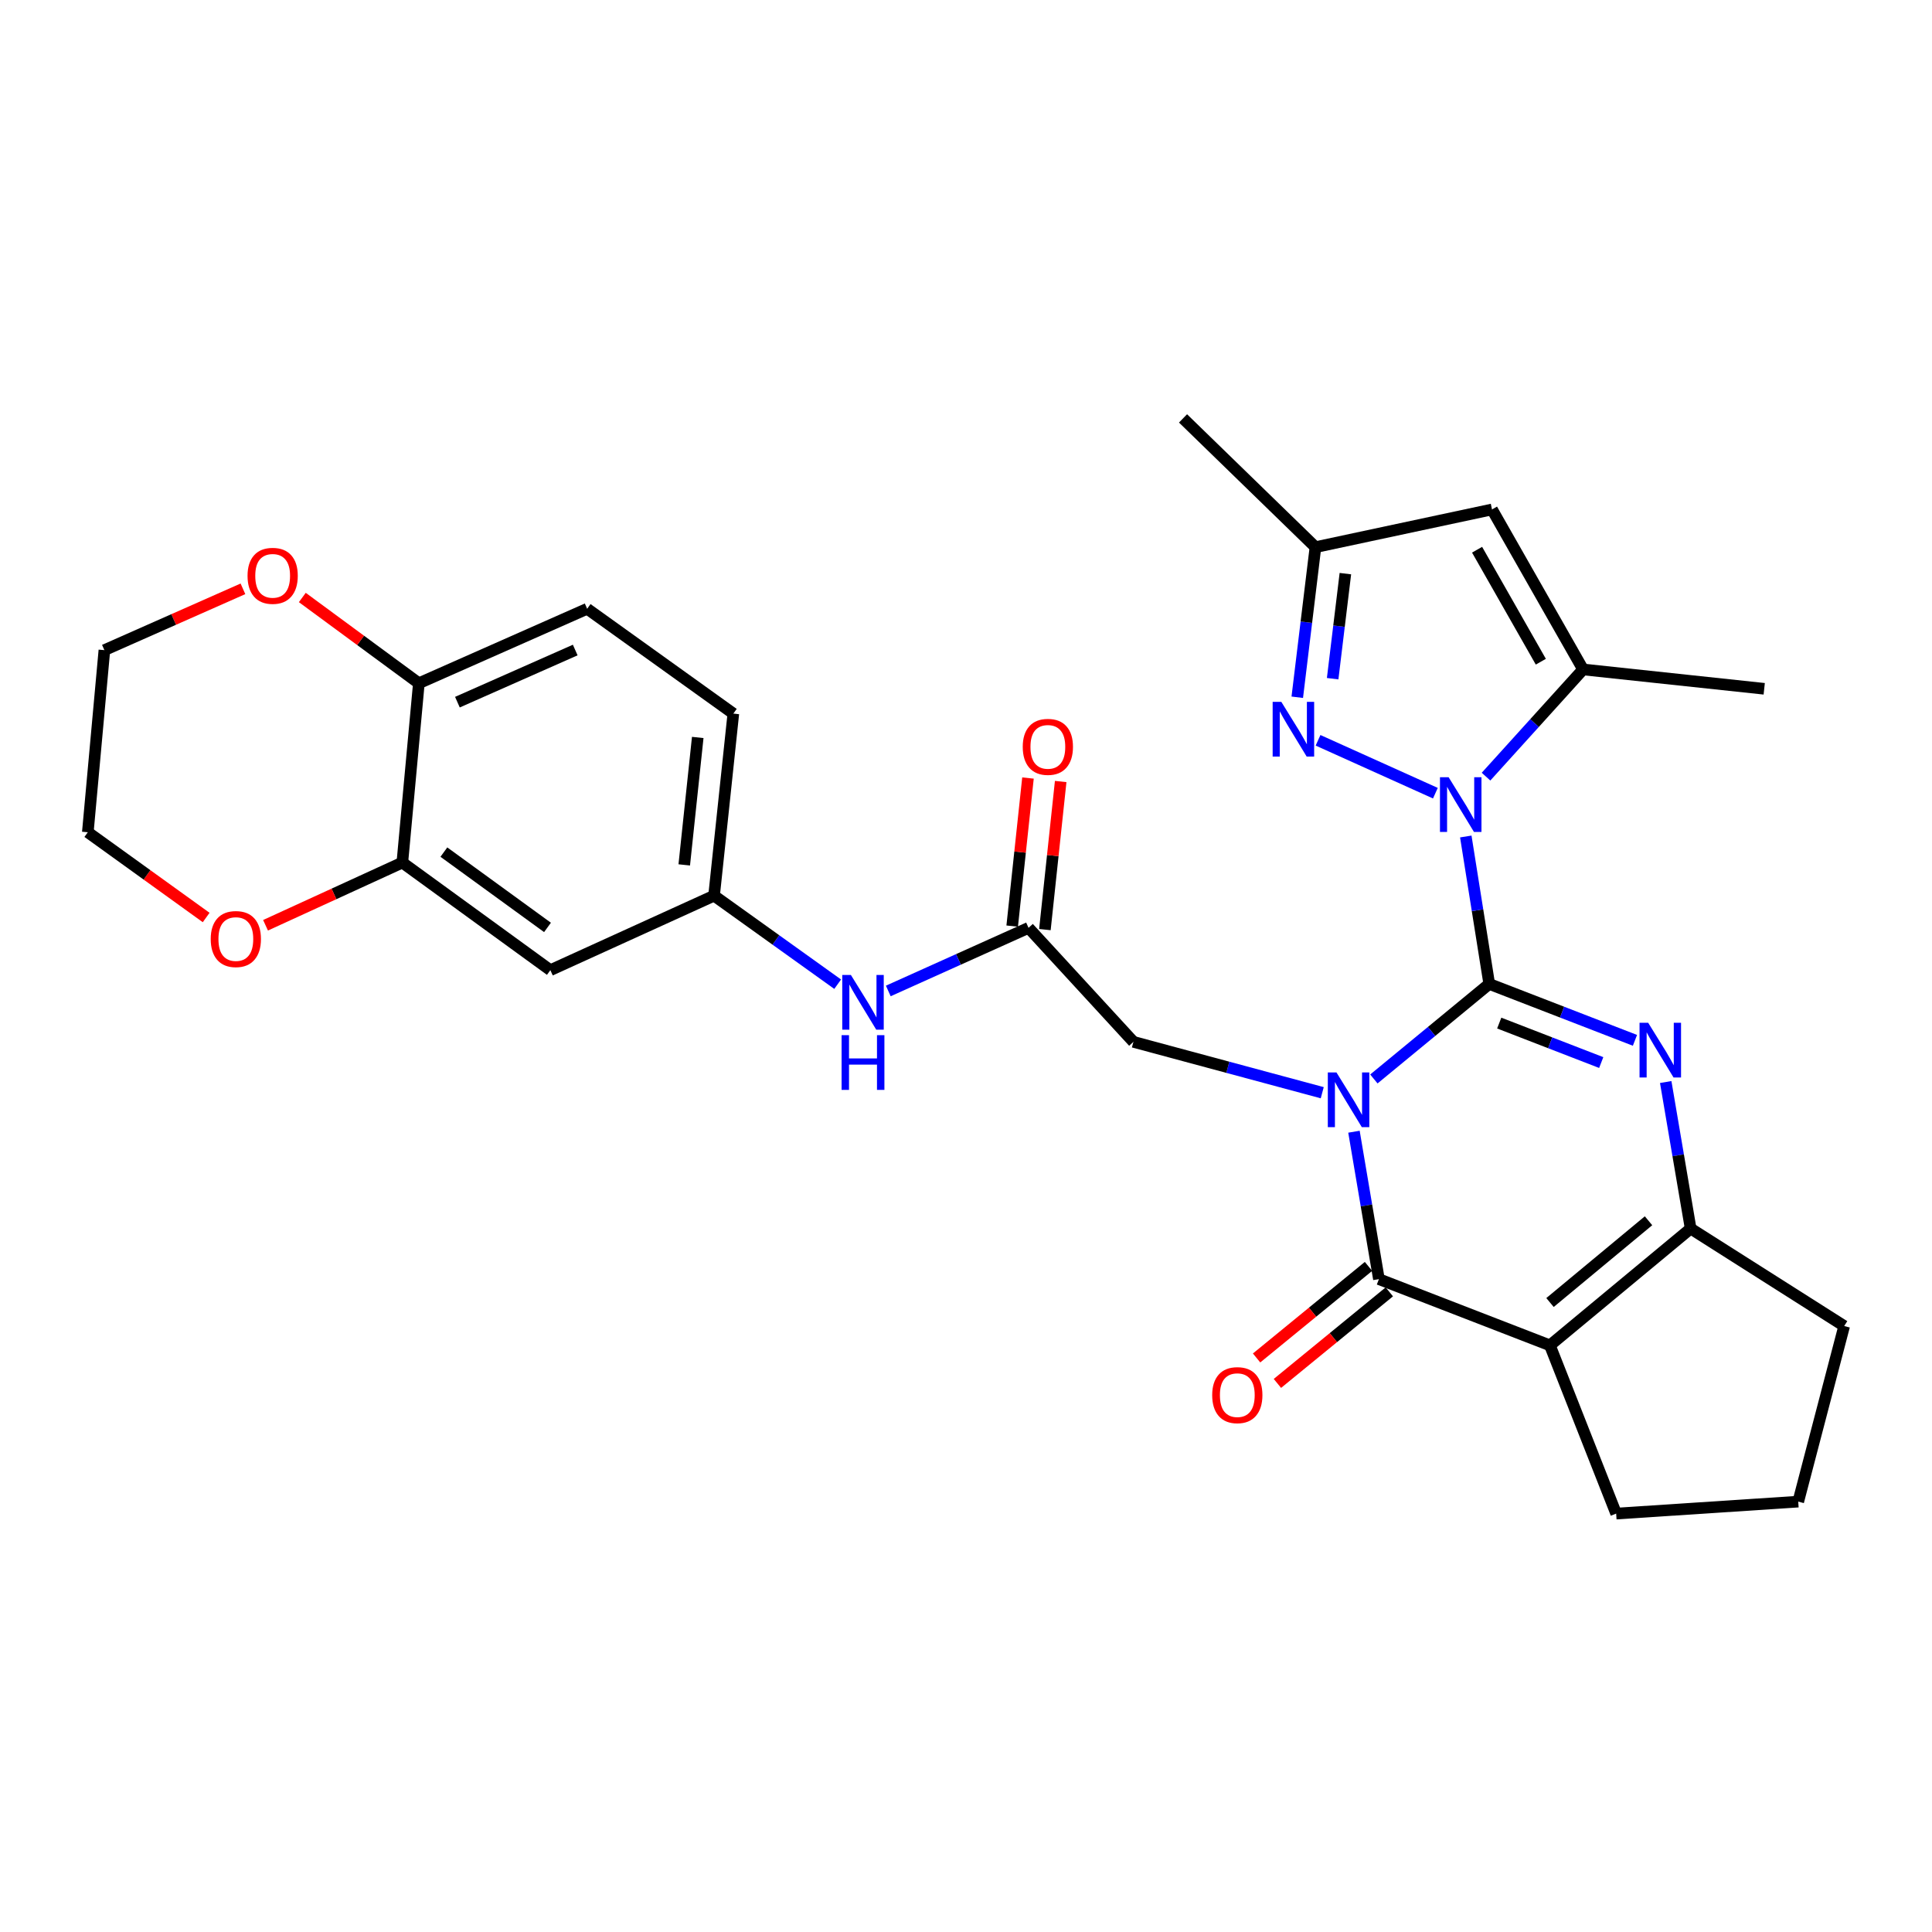 <?xml version='1.0' encoding='iso-8859-1'?>
<svg version='1.1' baseProfile='full'
              xmlns='http://www.w3.org/2000/svg'
                      xmlns:rdkit='http://www.rdkit.org/xml'
                      xmlns:xlink='http://www.w3.org/1999/xlink'
                  xml:space='preserve'
width='1000px' height='1000px' viewBox='0 0 1000 1000'>
<!-- END OF HEADER -->
<rect style='opacity:1.0;fill:#FFFFFF;stroke:none' width='1000' height='1000' x='0' y='0'> </rect>
<path class='bond-0' d='M 770.83,509.287 L 740.972,533.879' style='fill:none;fill-rule:evenodd;stroke:#000000;stroke-width:6px;stroke-linecap:butt;stroke-linejoin:miter;stroke-opacity:1' />
<path class='bond-0' d='M 740.972,533.879 L 711.114,558.471' style='fill:none;fill-rule:evenodd;stroke:#0000FF;stroke-width:6px;stroke-linecap:butt;stroke-linejoin:miter;stroke-opacity:1' />
<path class='bond-1' d='M 770.83,509.287 L 764.761,471.129' style='fill:none;fill-rule:evenodd;stroke:#000000;stroke-width:6px;stroke-linecap:butt;stroke-linejoin:miter;stroke-opacity:1' />
<path class='bond-1' d='M 764.761,471.129 L 758.692,432.97' style='fill:none;fill-rule:evenodd;stroke:#0000FF;stroke-width:6px;stroke-linecap:butt;stroke-linejoin:miter;stroke-opacity:1' />
<path class='bond-2' d='M 770.83,509.287 L 808.54,523.882' style='fill:none;fill-rule:evenodd;stroke:#000000;stroke-width:6px;stroke-linecap:butt;stroke-linejoin:miter;stroke-opacity:1' />
<path class='bond-2' d='M 808.54,523.882 L 846.25,538.477' style='fill:none;fill-rule:evenodd;stroke:#0000FF;stroke-width:6px;stroke-linecap:butt;stroke-linejoin:miter;stroke-opacity:1' />
<path class='bond-2' d='M 775.998,529.542 L 802.395,539.759' style='fill:none;fill-rule:evenodd;stroke:#000000;stroke-width:6px;stroke-linecap:butt;stroke-linejoin:miter;stroke-opacity:1' />
<path class='bond-2' d='M 802.395,539.759 L 828.792,549.975' style='fill:none;fill-rule:evenodd;stroke:#0000FF;stroke-width:6px;stroke-linecap:butt;stroke-linejoin:miter;stroke-opacity:1' />
<path class='bond-3' d='M 700.81,585.772 L 707.267,623.924' style='fill:none;fill-rule:evenodd;stroke:#0000FF;stroke-width:6px;stroke-linecap:butt;stroke-linejoin:miter;stroke-opacity:1' />
<path class='bond-3' d='M 707.267,623.924 L 713.725,662.076' style='fill:none;fill-rule:evenodd;stroke:#000000;stroke-width:6px;stroke-linecap:butt;stroke-linejoin:miter;stroke-opacity:1' />
<path class='bond-9' d='M 684.392,565.589 L 635.522,552.424' style='fill:none;fill-rule:evenodd;stroke:#0000FF;stroke-width:6px;stroke-linecap:butt;stroke-linejoin:miter;stroke-opacity:1' />
<path class='bond-9' d='M 635.522,552.424 L 586.651,539.259' style='fill:none;fill-rule:evenodd;stroke:#000000;stroke-width:6px;stroke-linecap:butt;stroke-linejoin:miter;stroke-opacity:1' />
<path class='bond-6' d='M 742.952,410.55 L 682.218,383.177' style='fill:none;fill-rule:evenodd;stroke:#0000FF;stroke-width:6px;stroke-linecap:butt;stroke-linejoin:miter;stroke-opacity:1' />
<path class='bond-7' d='M 769.166,401.99 L 794.28,374.246' style='fill:none;fill-rule:evenodd;stroke:#0000FF;stroke-width:6px;stroke-linecap:butt;stroke-linejoin:miter;stroke-opacity:1' />
<path class='bond-7' d='M 794.28,374.246 L 819.395,346.502' style='fill:none;fill-rule:evenodd;stroke:#000000;stroke-width:6px;stroke-linecap:butt;stroke-linejoin:miter;stroke-opacity:1' />
<path class='bond-5' d='M 862.171,560.054 L 868.622,597.976' style='fill:none;fill-rule:evenodd;stroke:#0000FF;stroke-width:6px;stroke-linecap:butt;stroke-linejoin:miter;stroke-opacity:1' />
<path class='bond-5' d='M 868.622,597.976 L 875.073,635.897' style='fill:none;fill-rule:evenodd;stroke:#000000;stroke-width:6px;stroke-linecap:butt;stroke-linejoin:miter;stroke-opacity:1' />
<path class='bond-15' d='M 708.335,655.488 L 679.37,679.183' style='fill:none;fill-rule:evenodd;stroke:#000000;stroke-width:6px;stroke-linecap:butt;stroke-linejoin:miter;stroke-opacity:1' />
<path class='bond-15' d='M 679.37,679.183 L 650.405,702.878' style='fill:none;fill-rule:evenodd;stroke:#FF0000;stroke-width:6px;stroke-linecap:butt;stroke-linejoin:miter;stroke-opacity:1' />
<path class='bond-15' d='M 719.114,668.664 L 690.149,692.36' style='fill:none;fill-rule:evenodd;stroke:#000000;stroke-width:6px;stroke-linecap:butt;stroke-linejoin:miter;stroke-opacity:1' />
<path class='bond-15' d='M 690.149,692.36 L 661.185,716.055' style='fill:none;fill-rule:evenodd;stroke:#FF0000;stroke-width:6px;stroke-linecap:butt;stroke-linejoin:miter;stroke-opacity:1' />
<path class='bond-30' d='M 713.725,662.076 L 802.23,696.351' style='fill:none;fill-rule:evenodd;stroke:#000000;stroke-width:6px;stroke-linecap:butt;stroke-linejoin:miter;stroke-opacity:1' />
<path class='bond-4' d='M 802.23,696.351 L 875.073,635.897' style='fill:none;fill-rule:evenodd;stroke:#000000;stroke-width:6px;stroke-linecap:butt;stroke-linejoin:miter;stroke-opacity:1' />
<path class='bond-4' d='M 802.284,674.183 L 853.274,631.865' style='fill:none;fill-rule:evenodd;stroke:#000000;stroke-width:6px;stroke-linecap:butt;stroke-linejoin:miter;stroke-opacity:1' />
<path class='bond-22' d='M 802.23,696.351 L 836.523,783.437' style='fill:none;fill-rule:evenodd;stroke:#000000;stroke-width:6px;stroke-linecap:butt;stroke-linejoin:miter;stroke-opacity:1' />
<path class='bond-24' d='M 875.073,635.897 L 954.545,686.354' style='fill:none;fill-rule:evenodd;stroke:#000000;stroke-width:6px;stroke-linecap:butt;stroke-linejoin:miter;stroke-opacity:1' />
<path class='bond-10' d='M 671.466,360.896 L 676.172,322.053' style='fill:none;fill-rule:evenodd;stroke:#0000FF;stroke-width:6px;stroke-linecap:butt;stroke-linejoin:miter;stroke-opacity:1' />
<path class='bond-10' d='M 676.172,322.053 L 680.878,283.211' style='fill:none;fill-rule:evenodd;stroke:#000000;stroke-width:6px;stroke-linecap:butt;stroke-linejoin:miter;stroke-opacity:1' />
<path class='bond-10' d='M 689.778,351.291 L 693.072,324.101' style='fill:none;fill-rule:evenodd;stroke:#0000FF;stroke-width:6px;stroke-linecap:butt;stroke-linejoin:miter;stroke-opacity:1' />
<path class='bond-10' d='M 693.072,324.101 L 696.366,296.911' style='fill:none;fill-rule:evenodd;stroke:#000000;stroke-width:6px;stroke-linecap:butt;stroke-linejoin:miter;stroke-opacity:1' />
<path class='bond-8' d='M 819.395,346.502 L 772.258,263.69' style='fill:none;fill-rule:evenodd;stroke:#000000;stroke-width:6px;stroke-linecap:butt;stroke-linejoin:miter;stroke-opacity:1' />
<path class='bond-8' d='M 797.53,342.502 L 764.534,284.534' style='fill:none;fill-rule:evenodd;stroke:#000000;stroke-width:6px;stroke-linecap:butt;stroke-linejoin:miter;stroke-opacity:1' />
<path class='bond-25' d='M 819.395,346.502 L 913.159,356.518' style='fill:none;fill-rule:evenodd;stroke:#000000;stroke-width:6px;stroke-linecap:butt;stroke-linejoin:miter;stroke-opacity:1' />
<path class='bond-31' d='M 772.258,263.69 L 680.878,283.211' style='fill:none;fill-rule:evenodd;stroke:#000000;stroke-width:6px;stroke-linecap:butt;stroke-linejoin:miter;stroke-opacity:1' />
<path class='bond-11' d='M 586.651,539.259 L 532.374,480.252' style='fill:none;fill-rule:evenodd;stroke:#000000;stroke-width:6px;stroke-linecap:butt;stroke-linejoin:miter;stroke-opacity:1' />
<path class='bond-27' d='M 680.878,283.211 L 612.329,216.563' style='fill:none;fill-rule:evenodd;stroke:#000000;stroke-width:6px;stroke-linecap:butt;stroke-linejoin:miter;stroke-opacity:1' />
<path class='bond-14' d='M 532.374,480.252 L 496.075,496.587' style='fill:none;fill-rule:evenodd;stroke:#000000;stroke-width:6px;stroke-linecap:butt;stroke-linejoin:miter;stroke-opacity:1' />
<path class='bond-14' d='M 496.075,496.587 L 459.776,512.921' style='fill:none;fill-rule:evenodd;stroke:#0000FF;stroke-width:6px;stroke-linecap:butt;stroke-linejoin:miter;stroke-opacity:1' />
<path class='bond-20' d='M 540.838,481.155 L 544.923,442.832' style='fill:none;fill-rule:evenodd;stroke:#000000;stroke-width:6px;stroke-linecap:butt;stroke-linejoin:miter;stroke-opacity:1' />
<path class='bond-20' d='M 544.923,442.832 L 549.009,404.509' style='fill:none;fill-rule:evenodd;stroke:#FF0000;stroke-width:6px;stroke-linecap:butt;stroke-linejoin:miter;stroke-opacity:1' />
<path class='bond-20' d='M 523.91,479.35 L 527.996,441.027' style='fill:none;fill-rule:evenodd;stroke:#000000;stroke-width:6px;stroke-linecap:butt;stroke-linejoin:miter;stroke-opacity:1' />
<path class='bond-20' d='M 527.996,441.027 L 532.081,402.704' style='fill:none;fill-rule:evenodd;stroke:#FF0000;stroke-width:6px;stroke-linecap:butt;stroke-linejoin:miter;stroke-opacity:1' />
<path class='bond-12' d='M 208.25,446.46 L 284.866,502.156' style='fill:none;fill-rule:evenodd;stroke:#000000;stroke-width:6px;stroke-linecap:butt;stroke-linejoin:miter;stroke-opacity:1' />
<path class='bond-12' d='M 229.752,441.045 L 283.384,480.032' style='fill:none;fill-rule:evenodd;stroke:#000000;stroke-width:6px;stroke-linecap:butt;stroke-linejoin:miter;stroke-opacity:1' />
<path class='bond-18' d='M 208.25,446.46 L 172.845,462.69' style='fill:none;fill-rule:evenodd;stroke:#000000;stroke-width:6px;stroke-linecap:butt;stroke-linejoin:miter;stroke-opacity:1' />
<path class='bond-18' d='M 172.845,462.69 L 137.441,478.919' style='fill:none;fill-rule:evenodd;stroke:#FF0000;stroke-width:6px;stroke-linecap:butt;stroke-linejoin:miter;stroke-opacity:1' />
<path class='bond-33' d='M 208.25,446.46 L 216.799,353.652' style='fill:none;fill-rule:evenodd;stroke:#000000;stroke-width:6px;stroke-linecap:butt;stroke-linejoin:miter;stroke-opacity:1' />
<path class='bond-13' d='M 284.866,502.156 L 369.598,463.597' style='fill:none;fill-rule:evenodd;stroke:#000000;stroke-width:6px;stroke-linecap:butt;stroke-linejoin:miter;stroke-opacity:1' />
<path class='bond-17' d='M 433.576,509.421 L 401.587,486.509' style='fill:none;fill-rule:evenodd;stroke:#0000FF;stroke-width:6px;stroke-linecap:butt;stroke-linejoin:miter;stroke-opacity:1' />
<path class='bond-17' d='M 401.587,486.509 L 369.598,463.597' style='fill:none;fill-rule:evenodd;stroke:#000000;stroke-width:6px;stroke-linecap:butt;stroke-linejoin:miter;stroke-opacity:1' />
<path class='bond-16' d='M 216.799,353.652 L 303.914,315.102' style='fill:none;fill-rule:evenodd;stroke:#000000;stroke-width:6px;stroke-linecap:butt;stroke-linejoin:miter;stroke-opacity:1' />
<path class='bond-16' d='M 236.755,363.437 L 297.736,336.453' style='fill:none;fill-rule:evenodd;stroke:#000000;stroke-width:6px;stroke-linecap:butt;stroke-linejoin:miter;stroke-opacity:1' />
<path class='bond-19' d='M 216.799,353.652 L 186.638,331.456' style='fill:none;fill-rule:evenodd;stroke:#000000;stroke-width:6px;stroke-linecap:butt;stroke-linejoin:miter;stroke-opacity:1' />
<path class='bond-19' d='M 186.638,331.456 L 156.477,309.26' style='fill:none;fill-rule:evenodd;stroke:#FF0000;stroke-width:6px;stroke-linecap:butt;stroke-linejoin:miter;stroke-opacity:1' />
<path class='bond-23' d='M 369.598,463.597 L 379.575,369.361' style='fill:none;fill-rule:evenodd;stroke:#000000;stroke-width:6px;stroke-linecap:butt;stroke-linejoin:miter;stroke-opacity:1' />
<path class='bond-23' d='M 354.165,447.669 L 361.15,381.704' style='fill:none;fill-rule:evenodd;stroke:#000000;stroke-width:6px;stroke-linecap:butt;stroke-linejoin:miter;stroke-opacity:1' />
<path class='bond-28' d='M 106.71,474.899 L 76.082,452.834' style='fill:none;fill-rule:evenodd;stroke:#FF0000;stroke-width:6px;stroke-linecap:butt;stroke-linejoin:miter;stroke-opacity:1' />
<path class='bond-28' d='M 76.082,452.834 L 45.455,430.77' style='fill:none;fill-rule:evenodd;stroke:#000000;stroke-width:6px;stroke-linecap:butt;stroke-linejoin:miter;stroke-opacity:1' />
<path class='bond-29' d='M 125.747,304.773 L 89.89,320.644' style='fill:none;fill-rule:evenodd;stroke:#FF0000;stroke-width:6px;stroke-linecap:butt;stroke-linejoin:miter;stroke-opacity:1' />
<path class='bond-29' d='M 89.89,320.644 L 54.033,336.515' style='fill:none;fill-rule:evenodd;stroke:#000000;stroke-width:6px;stroke-linecap:butt;stroke-linejoin:miter;stroke-opacity:1' />
<path class='bond-21' d='M 303.914,315.102 L 379.575,369.361' style='fill:none;fill-rule:evenodd;stroke:#000000;stroke-width:6px;stroke-linecap:butt;stroke-linejoin:miter;stroke-opacity:1' />
<path class='bond-32' d='M 836.523,783.437 L 930.769,777.242' style='fill:none;fill-rule:evenodd;stroke:#000000;stroke-width:6px;stroke-linecap:butt;stroke-linejoin:miter;stroke-opacity:1' />
<path class='bond-26' d='M 954.545,686.354 L 930.769,777.242' style='fill:none;fill-rule:evenodd;stroke:#000000;stroke-width:6px;stroke-linecap:butt;stroke-linejoin:miter;stroke-opacity:1' />
<path class='bond-34' d='M 45.455,430.77 L 54.033,336.515' style='fill:none;fill-rule:evenodd;stroke:#000000;stroke-width:6px;stroke-linecap:butt;stroke-linejoin:miter;stroke-opacity:1' />
<path  class='atom-1' d='M 691.755 555.099
L 701.035 570.099
Q 701.955 571.579, 703.435 574.259
Q 704.915 576.939, 704.995 577.099
L 704.995 555.099
L 708.755 555.099
L 708.755 583.419
L 704.875 583.419
L 694.915 567.019
Q 693.755 565.099, 692.515 562.899
Q 691.315 560.699, 690.955 560.019
L 690.955 583.419
L 687.275 583.419
L 687.275 555.099
L 691.755 555.099
' fill='#0000FF'/>
<path  class='atom-2' d='M 749.807 402.3
L 759.087 417.3
Q 760.007 418.78, 761.487 421.46
Q 762.967 424.14, 763.047 424.3
L 763.047 402.3
L 766.807 402.3
L 766.807 430.62
L 762.927 430.62
L 752.967 414.22
Q 751.807 412.3, 750.567 410.1
Q 749.367 407.9, 749.007 407.22
L 749.007 430.62
L 745.327 430.62
L 745.327 402.3
L 749.807 402.3
' fill='#0000FF'/>
<path  class='atom-3' d='M 853.103 529.393
L 862.383 544.393
Q 863.303 545.873, 864.783 548.553
Q 866.263 551.233, 866.343 551.393
L 866.343 529.393
L 870.103 529.393
L 870.103 557.713
L 866.223 557.713
L 856.263 541.313
Q 855.103 539.393, 853.863 537.193
Q 852.663 534.993, 852.303 534.313
L 852.303 557.713
L 848.623 557.713
L 848.623 529.393
L 853.103 529.393
' fill='#0000FF'/>
<path  class='atom-7' d='M 663.203 363.268
L 672.483 378.268
Q 673.403 379.748, 674.883 382.428
Q 676.363 385.108, 676.443 385.268
L 676.443 363.268
L 680.203 363.268
L 680.203 391.588
L 676.323 391.588
L 666.363 375.188
Q 665.203 373.268, 663.963 371.068
Q 662.763 368.868, 662.403 368.188
L 662.403 391.588
L 658.723 391.588
L 658.723 363.268
L 663.203 363.268
' fill='#0000FF'/>
<path  class='atom-15' d='M 440.427 504.651
L 449.707 519.651
Q 450.627 521.131, 452.107 523.811
Q 453.587 526.491, 453.667 526.651
L 453.667 504.651
L 457.427 504.651
L 457.427 532.971
L 453.547 532.971
L 443.587 516.571
Q 442.427 514.651, 441.187 512.451
Q 439.987 510.251, 439.627 509.571
L 439.627 532.971
L 435.947 532.971
L 435.947 504.651
L 440.427 504.651
' fill='#0000FF'/>
<path  class='atom-15' d='M 435.607 535.803
L 439.447 535.803
L 439.447 547.843
L 453.927 547.843
L 453.927 535.803
L 457.767 535.803
L 457.767 564.123
L 453.927 564.123
L 453.927 551.043
L 439.447 551.043
L 439.447 564.123
L 435.607 564.123
L 435.607 535.803
' fill='#0000FF'/>
<path  class='atom-16' d='M 627.428 722.118
Q 627.428 715.318, 630.788 711.518
Q 634.148 707.718, 640.428 707.718
Q 646.708 707.718, 650.068 711.518
Q 653.428 715.318, 653.428 722.118
Q 653.428 728.998, 650.028 732.918
Q 646.628 736.798, 640.428 736.798
Q 634.188 736.798, 630.788 732.918
Q 627.428 729.038, 627.428 722.118
M 640.428 733.598
Q 644.748 733.598, 647.068 730.718
Q 649.428 727.798, 649.428 722.118
Q 649.428 716.558, 647.068 713.758
Q 644.748 710.918, 640.428 710.918
Q 636.108 710.918, 633.748 713.718
Q 631.428 716.518, 631.428 722.118
Q 631.428 727.838, 633.748 730.718
Q 636.108 733.598, 640.428 733.598
' fill='#FF0000'/>
<path  class='atom-19' d='M 109.071 486.045
Q 109.071 479.245, 112.431 475.445
Q 115.791 471.645, 122.071 471.645
Q 128.351 471.645, 131.711 475.445
Q 135.071 479.245, 135.071 486.045
Q 135.071 492.925, 131.671 496.845
Q 128.271 500.725, 122.071 500.725
Q 115.831 500.725, 112.431 496.845
Q 109.071 492.965, 109.071 486.045
M 122.071 497.525
Q 126.391 497.525, 128.711 494.645
Q 131.071 491.725, 131.071 486.045
Q 131.071 480.485, 128.711 477.685
Q 126.391 474.845, 122.071 474.845
Q 117.751 474.845, 115.391 477.645
Q 113.071 480.445, 113.071 486.045
Q 113.071 491.765, 115.391 494.645
Q 117.751 497.525, 122.071 497.525
' fill='#FF0000'/>
<path  class='atom-20' d='M 128.128 298.045
Q 128.128 291.245, 131.488 287.445
Q 134.848 283.645, 141.128 283.645
Q 147.408 283.645, 150.768 287.445
Q 154.128 291.245, 154.128 298.045
Q 154.128 304.925, 150.728 308.845
Q 147.328 312.725, 141.128 312.725
Q 134.888 312.725, 131.488 308.845
Q 128.128 304.965, 128.128 298.045
M 141.128 309.525
Q 145.448 309.525, 147.768 306.645
Q 150.128 303.725, 150.128 298.045
Q 150.128 292.485, 147.768 289.685
Q 145.448 286.845, 141.128 286.845
Q 136.808 286.845, 134.448 289.645
Q 132.128 292.445, 132.128 298.045
Q 132.128 303.765, 134.448 306.645
Q 136.808 309.525, 141.128 309.525
' fill='#FF0000'/>
<path  class='atom-21' d='M 529.37 386.569
Q 529.37 379.769, 532.73 375.969
Q 536.09 372.169, 542.37 372.169
Q 548.65 372.169, 552.01 375.969
Q 555.37 379.769, 555.37 386.569
Q 555.37 393.449, 551.97 397.369
Q 548.57 401.249, 542.37 401.249
Q 536.13 401.249, 532.73 397.369
Q 529.37 393.489, 529.37 386.569
M 542.37 398.049
Q 546.69 398.049, 549.01 395.169
Q 551.37 392.249, 551.37 386.569
Q 551.37 381.009, 549.01 378.209
Q 546.69 375.369, 542.37 375.369
Q 538.05 375.369, 535.69 378.169
Q 533.37 380.969, 533.37 386.569
Q 533.37 392.289, 535.69 395.169
Q 538.05 398.049, 542.37 398.049
' fill='#FF0000'/>
</svg>
